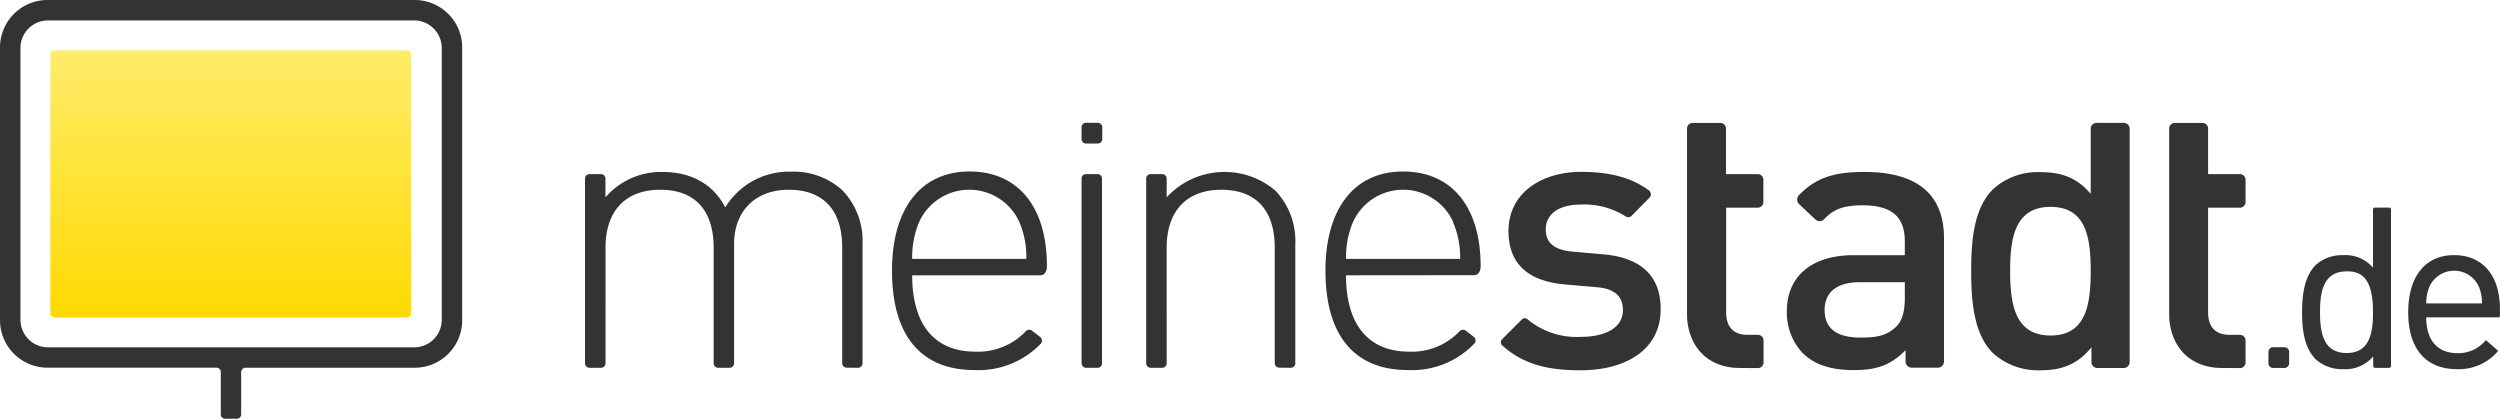 <svg xmlns="http://www.w3.org/2000/svg" width="200.59" height="33.6" viewBox="0 0 401.18 67.2"><defs><linearGradient id="a" gradientUnits="userSpaceOnUse" x1="37.02" y1="8.08" x2="37.02" y2="50.95"><stop offset="0" stop-color="#FFEC6A"/><stop offset="1" stop-color="#FFDA00"/></linearGradient></defs><path d="M253.6 59.42c-4.85 0-9-.78-12.54-4a.679.679 0 0 1 0-1l3.17-3.17a.65.65 0 0 1 .91 0 12.34 12.34 0 0 0 8.49 2.81c3.8 0 6.8-1.35 6.8-4.29 0-2.08-1.16-3.43-4.17-3.68l-5-.43c-5.82-.49-9.19-3.13-9.19-8.58 0-6.07 5.21-9.5 11.7-9.5 4.31 0 8 .84 10.86 3a.769.769 0 0 1 .07 1.14l-2.87 2.91a.75.75 0 0 1-1 .07 12.323 12.323 0 0 0-7.14-1.87c-3.74 0-5.64 1.65-5.64 4 0 1.84 1 3.25 4.29 3.55l4.9.43c5.82.49 9.25 3.25 9.25 8.76.03 6.48-5.49 9.85-12.89 9.85zM279.24 59.05c-5.82 0-8.52-4.17-8.52-8.64V20.63a.9.9 0 0 1 .91-.9h4.44a.9.9 0 0 1 .9.9v7.31h5.1a.9.9 0 0 1 .9.91v3.57a.9.9 0 0 1-.9.91H277v16.78c0 2.27 1.1 3.62 3.43 3.62h1.67a.9.9 0 0 1 .9.91v3.52a.91.91 0 0 1-.9.91zM356.61 59.05c-5.82 0-8.52-4.17-8.52-8.64V20.63a.9.9 0 0 1 .91-.9h4.44a.9.9 0 0 1 .9.9v7.31h5.1a.91.91 0 0 1 .91.91v3.57a.91.91 0 0 1-.91.91h-5.1v16.78c0 2.27 1.1 3.62 3.43 3.62h1.67a.91.91 0 0 1 .91.91v3.52a.91.91 0 0 1-.91.91zM305.79 58v-1.8c-2.27 2.27-4.41 3.19-8.27 3.19-3.86 0-6.43-.92-8.33-2.82a9.534 9.534 0 0 1-2.45-6.68c0-5.21 3.61-8.94 10.72-8.94h8.21v-2.18c0-3.92-2-5.82-6.8-5.82-3 0-4.64.61-6.16 2.24a1.001 1.001 0 0 1-1.42 0l-2.59-2.44a1 1 0 0 1 0-1.45c2.74-2.82 5.71-3.71 10.46-3.71 8.52 0 12.8 3.61 12.8 10.66V58a1 1 0 0 1-1 1h-4.1a1.001 1.001 0 0 1-1.07-1zm-.12-12.71h-7.29c-3.68 0-5.58 1.66-5.58 4.47 0 2.81 1.78 4.41 5.7 4.41 2.39 0 4.17-.18 5.82-1.78.92-.92 1.35-2.39 1.35-4.6zM335.62 58.11v-2.37c-2.33 2.82-4.84 3.68-8.21 3.68a10.75 10.75 0 0 1-7.6-2.76c-3.12-3.12-3.49-8.45-3.49-13.17 0-4.72.37-10 3.49-13.11a10.602 10.602 0 0 1 7.54-2.76c3.31 0 5.88.8 8.15 3.49V20.66a.94.94 0 0 1 .94-.94h4.37a.94.94 0 0 1 .94.94v37.45a.94.94 0 0 1-.94.94h-4.25a.94.94 0 0 1-.94-.94zm-6.56-24.91c-5.63 0-6.49 4.78-6.49 10.29 0 5.51.86 10.35 6.49 10.35s6.44-4.84 6.44-10.35-.8-10.29-6.44-10.29zM135.87 59a.72.72 0 0 1-.72-.72V39.74c0-6-3-9.29-8.58-9.29-5.36 0-8.77 3.42-8.77 8.71V58.3a.72.72 0 0 1-.72.72h-1.84a.72.72 0 0 1-.72-.72V39.74c0-6-3-9.29-8.58-9.29s-8.77 3.42-8.77 9.29V58.3a.72.72 0 0 1-.72.72H94.6a.72.72 0 0 1-.72-.72V28.66a.72.72 0 0 1 .72-.72h1.84a.72.72 0 0 1 .72.72v3a11.78 11.78 0 0 1 9.22-4.06c4.58 0 8.12 2 10 5.68A12 12 0 0 1 127 27.55a11.56 11.56 0 0 1 8.19 3 11.68 11.68 0 0 1 3.22 8.64V58.3a.72.72 0 0 1-.72.72zM146.38 44.18c0 7.87 3.55 12.25 10.13 12.25a10.582 10.582 0 0 0 8.12-3.29.74.74 0 0 1 1-.06l1.29 1a.742.742 0 0 1 .05 1.12 13.85 13.85 0 0 1-10.61 4.18c-8.58 0-13.22-5.55-13.22-15.93 0-10 4.64-15.93 12.45-15.93S168 33.22 168 42.7c0 0 .08 1.48-1.11 1.48zm17.22-8.51a8.83 8.83 0 0 0-16.12 0 14.46 14.46 0 0 0-1.1 5.87h18.32a14.373 14.373 0 0 0-1.1-5.87zM216 44.18c0 7.87 3.55 12.25 10.12 12.25a10.59 10.59 0 0 0 8.12-3.29.74.74 0 0 1 1-.06l1.29 1a.74.74 0 0 1 0 1.12 13.842 13.842 0 0 1-10.61 4.18c-8.58 0-13.22-5.55-13.22-15.93 0-10 4.64-15.93 12.45-15.93s12.45 5.68 12.45 15.16c0 0 .08 1.48-1.11 1.48zm17.22-8.51a8.83 8.83 0 0 0-16.12 0 14.46 14.46 0 0 0-1.1 5.87h18.32a14.426 14.426 0 0 0-1.14-5.87zM173.56 22.32v-1.91a.7.7 0 0 1 .7-.7h1.91a.71.71 0 0 1 .71.7v1.91a.71.71 0 0 1-.71.71h-1.91a.71.71 0 0 1-.7-.71zm0 36V28.64a.7.7 0 0 1 .7-.7h1.88a.7.7 0 0 1 .7.7v29.67a.7.7 0 0 1-.7.71h-1.88a.7.7 0 0 1-.68-.71zM205.28 59a.72.72 0 0 1-.72-.72V39.74c0-6-3-9.29-8.57-9.29s-8.77 3.42-8.77 9.29V58.3a.72.72 0 0 1-.72.72h-1.85a.72.72 0 0 1-.72-.72V28.66a.72.72 0 0 1 .72-.72h1.85a.72.72 0 0 1 .72.72v3c4.575-4.964 12.247-5.449 17.41-1.1a11.674 11.674 0 0 1 3.23 8.64v19.1a.72.72 0 0 1-.72.72zM364.76 55.72h1.84a.74.74 0 0 1 .74.74v1.84a.74.74 0 0 1-.74.74h-1.84a.74.74 0 0 1-.74-.74v-1.84a.74.74 0 0 1 .74-.74zM376 59.24a6.297 6.297 0 0 1-4.39-1.58c-2-2-2.19-5.26-2.19-7.57 0-2.31.23-5.61 2.19-7.57a6.305 6.305 0 0 1 4.39-1.57 5.8 5.8 0 0 1 4.8 2v-9.32a.32.32 0 0 1 .32-.32h2.25a.32.32 0 0 1 .32.32v25.1a.3.3 0 0 1-.3.3h-2.26a.3.3 0 0 1-.3-.3V57.2a5.86 5.86 0 0 1-4.83 2.04zm.57-15.69c-3.76 0-4.27 3.31-4.27 6.55 0 3.24.51 6.55 4.27 6.55s4.23-3.31 4.23-6.55c.02-5.78-2.12-6.56-4.21-6.56zM394.28 59.24c-5 0-7.83-3.25-7.83-9.15 0-5.73 2.75-9.15 7.36-9.15s7.36 3.31 7.36 8.65v1.16a.17.17 0 0 1-.17.17h-11.66c0 3.71 1.83 5.75 5 5.75a5.632 5.632 0 0 0 4.49-2 .13.13 0 0 1 .2 0c.1.1 1.58 1.37 1.74 1.53.16.16 0 .25 0 .25a8.23 8.23 0 0 1-6.49 2.79zm-4.93-10.55h8.94a6.897 6.897 0 0 0-.51-2.71 4.35 4.35 0 0 0-7.91 0 6.902 6.902 0 0 0-.53 2.71z" fill="#333"/><path d="M8.79 8.08h56.48a.71.71 0 0 1 .71.71v41.45a.71.71 0 0 1-.71.71H8.79a.71.71 0 0 1-.71-.71V8.79a.71.71 0 0 1 .71-.71z" fill="url(#a)"/><path d="M66.55 0H7.62A7.62 7.62 0 0 0 0 7.62V51.4A7.62 7.62 0 0 0 7.62 59h27.11a.7.7 0 0 1 .7.71v6.79a.7.7 0 0 0 .7.7H38a.7.7 0 0 0 .7-.7v-6.78a.7.7 0 0 1 .7-.71h27.15a7.62 7.62 0 0 0 7.62-7.62V7.62A7.62 7.62 0 0 0 66.55 0zm4.34 51.31a4.43 4.43 0 0 1-4.43 4.43H7.71a4.43 4.43 0 0 1-4.43-4.43V7.71a4.43 4.43 0 0 1 4.43-4.43h58.75a4.43 4.43 0 0 1 4.43 4.43z" fill="#333"/></svg>